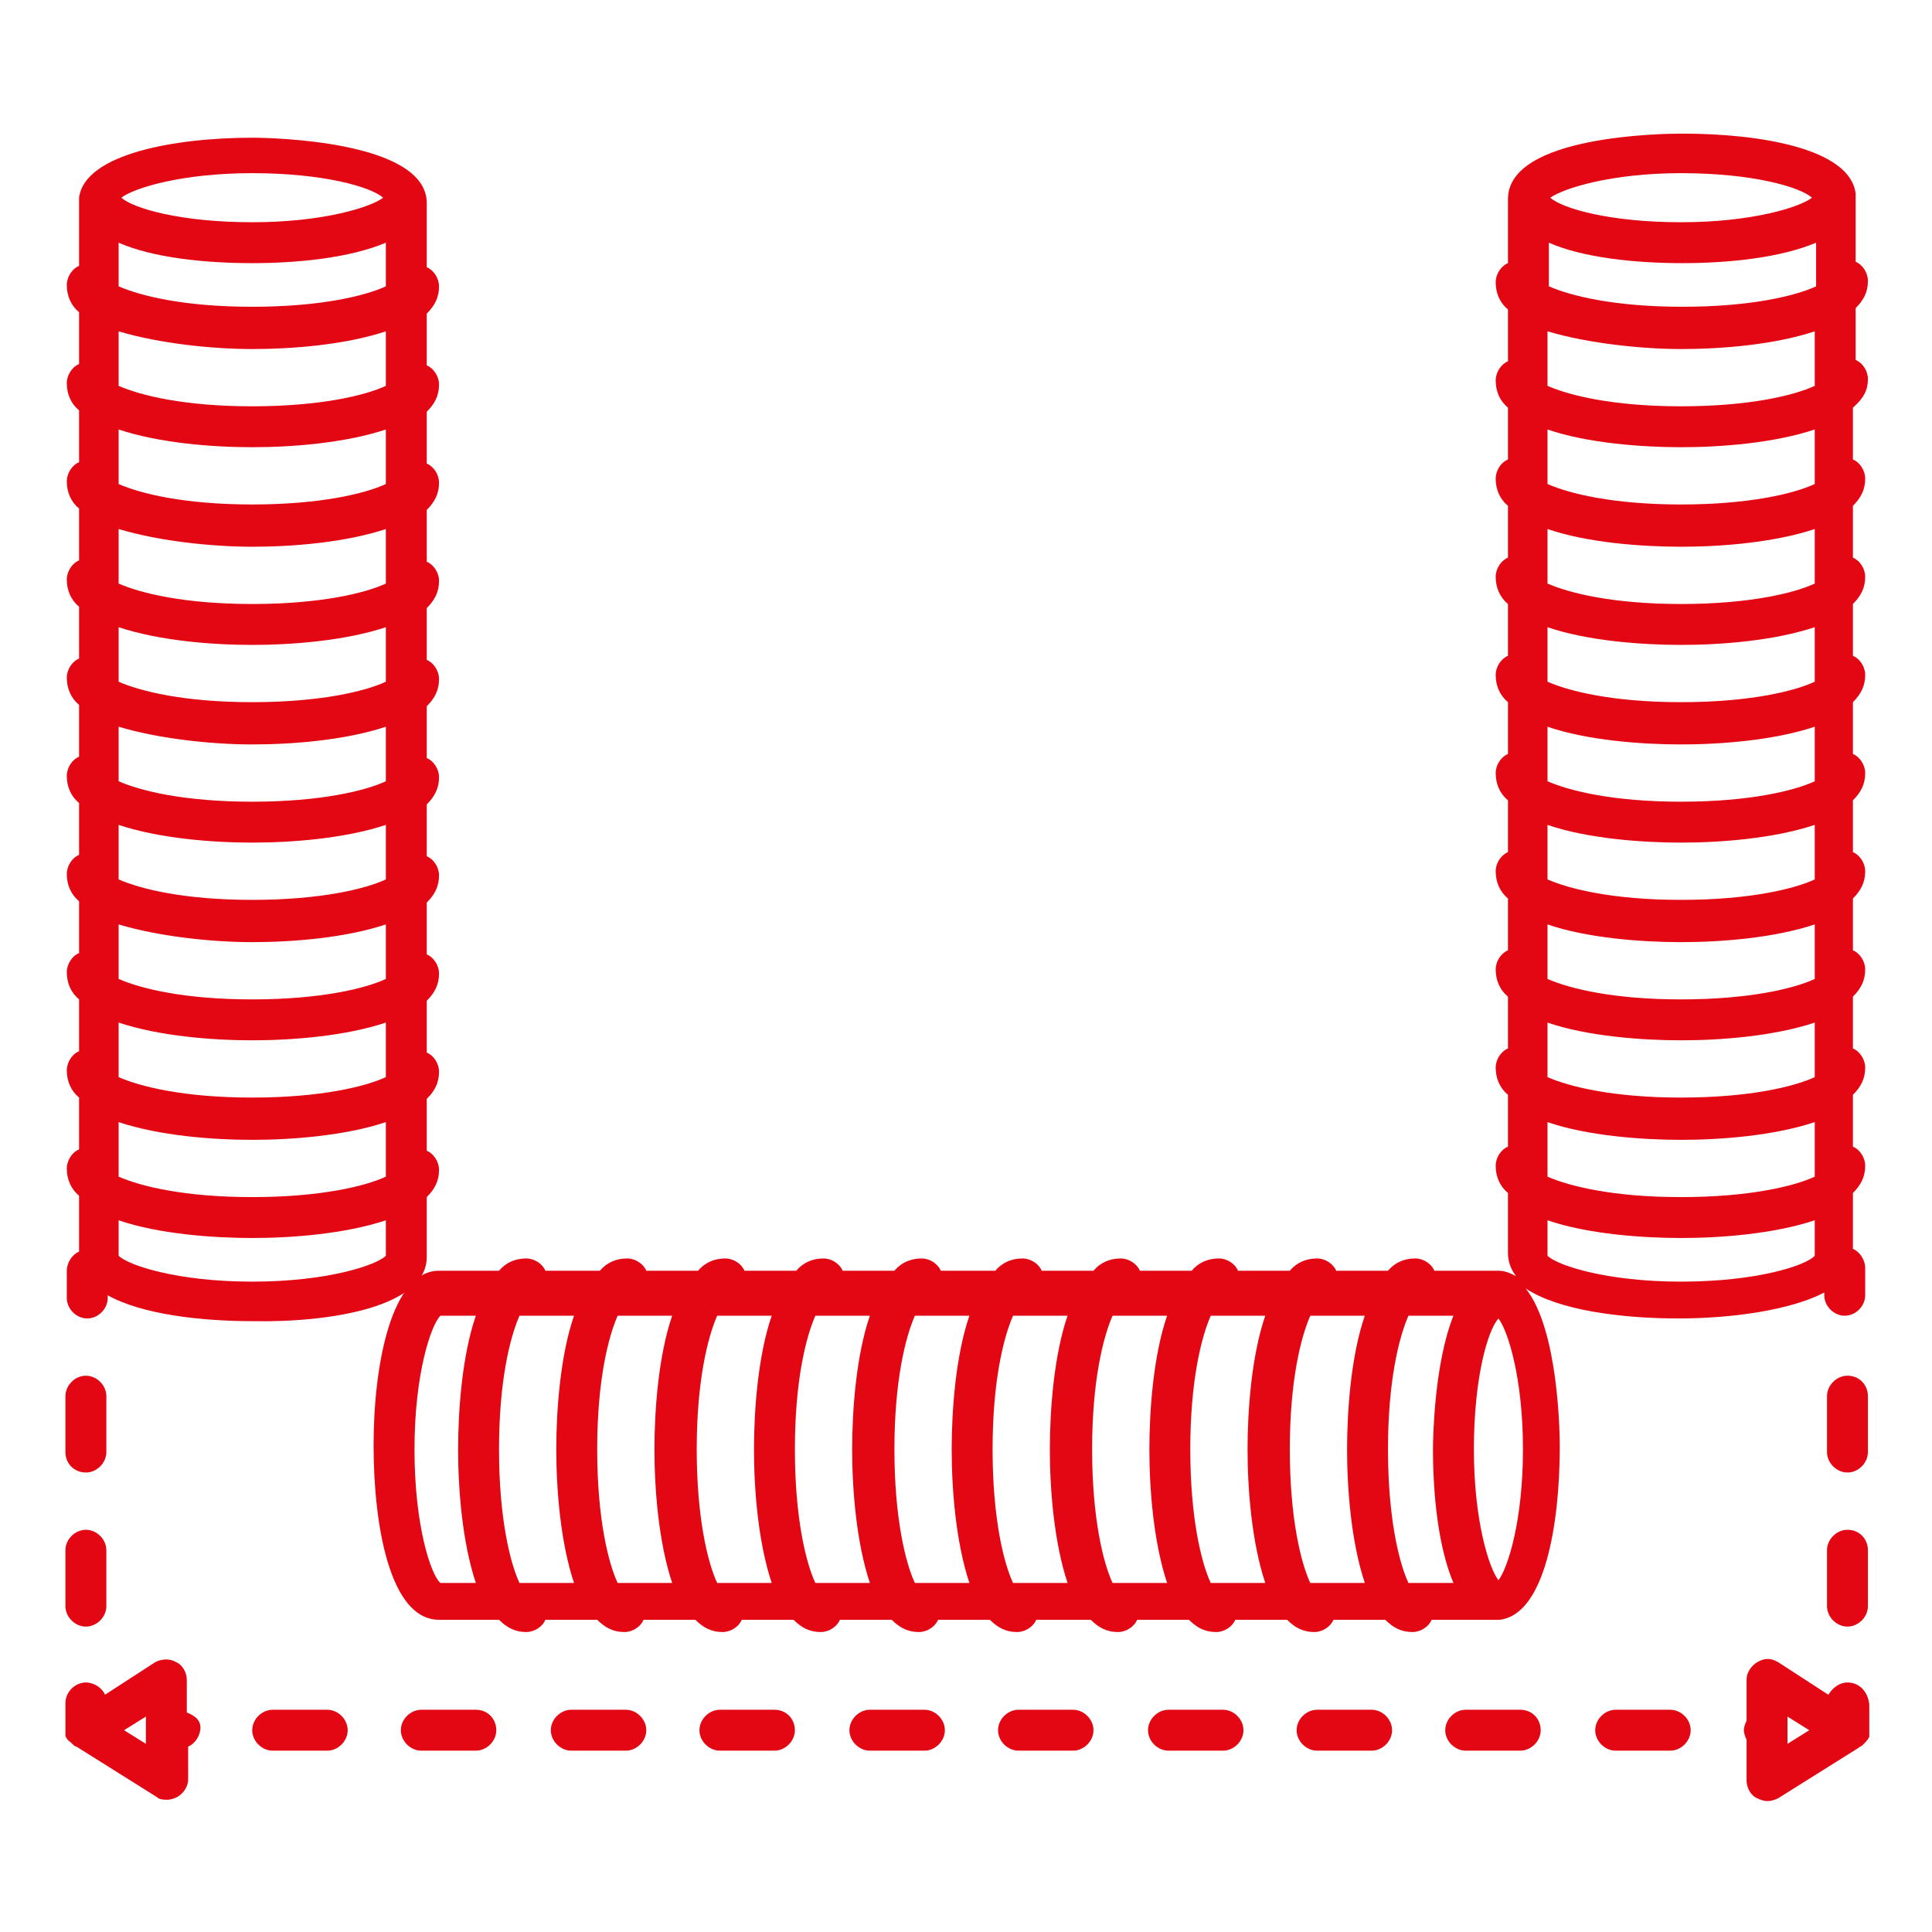 <?xml version="1.0" encoding="utf-8"?>
<!-- Generator: Adobe Illustrator 26.0.1, SVG Export Plug-In . SVG Version: 6.00 Build 0)  -->
<svg version="1.1" id="Layer_1" xmlns="http://www.w3.org/2000/svg" xmlns:xlink="http://www.w3.org/1999/xlink" x="0px" y="0px"
	 viewBox="0 0 141.7 141.7" style="enable-background:new 0 0 141.7 141.7;" xml:space="preserve">
<style type="text/css">
	.st0{fill:none;}
	.st1{fill:#E30613;}
</style>
<g>
	<path class="st0" d="M133.1,21v-3.3c-2.5,1.1-6.3,1.5-9.8,1.5c-3.4,0-7.2-0.4-9.8-1.5V21c1.5,0.7,4.8,1.5,9.8,1.5
		C128.3,22.6,131.6,21.7,133.1,21z"/>
	<path class="st0" d="M18.5,66.1c5,0,8.2-0.8,9.8-1.5v-4c-2.9,1-6.9,1.3-9.8,1.3c-2.9,0-6.8-0.3-9.8-1.3v4
		C10.2,65.2,13.5,66.1,18.5,66.1z"/>
	<path class="st0" d="M18.5,58.8c5,0,8.2-0.8,9.8-1.5v-4c-2.9,1-6.9,1.3-9.8,1.3c-2.9,0-6.8-0.3-9.8-1.3v4
		C10.2,58,13.5,58.8,18.5,58.8z"/>
	<path class="st0" d="M18.5,51.6c5,0,8.2-0.8,9.8-1.5v-4c-2.9,1-6.9,1.3-9.8,1.3c-2.9,0-6.8-0.3-9.8-1.3v4
		C10.2,50.7,13.5,51.6,18.5,51.6z"/>
	<path class="st0" d="M132.9,14.5c-0.9-0.7-4.4-1.8-9.6-1.8s-8.7,1-9.6,1.8c0.9,0.7,4.4,1.8,9.6,1.8S132,15.2,132.9,14.5z"/>
	<path class="st0" d="M34.9,96.6h-2.6c-0.7,0.6-1.9,4.2-1.9,9.8c0,5.5,1.2,9.1,1.9,9.8h2.6c-1-2.9-1.3-6.9-1.3-9.8
		C33.5,103.5,33.9,99.5,34.9,96.6z"/>
	<path class="st0" d="M42.1,96.6h-4c-0.7,1.5-1.5,4.8-1.5,9.8c0,5,0.8,8.2,1.5,9.8h4c-1-2.9-1.3-6.9-1.3-9.8
		C40.8,103.5,41.1,99.5,42.1,96.6z"/>
	<path class="st0" d="M105.1,106.3c0-0.9,0.1-6.3,1.5-9.8h-3.3c-0.7,1.5-1.5,4.8-1.5,9.8c0,5,0.8,8.2,1.5,9.8h3.3
		C105.5,113.5,105.1,109.8,105.1,106.3z"/>
	<path class="st0" d="M123.3,29.8c5,0,8.2-0.8,9.8-1.5v-4c-2.9,1-6.9,1.3-9.8,1.3c-2.9,0-6.8-0.3-9.8-1.3v4
		C115.1,29,118.4,29.8,123.3,29.8z"/>
	<path class="st0" d="M18.5,80.6c5,0,8.2-0.8,9.8-1.5v-4c-2.9,1-6.9,1.3-9.8,1.3c-2.9,0-6.8-0.3-9.8-1.3v4
		C10.2,79.7,13.5,80.6,18.5,80.6z"/>
	<path class="st0" d="M28.3,21v-3.3c-2.5,1.1-6.3,1.5-9.8,1.5c-3.4,0-7.2-0.4-9.8-1.5V21c1.5,0.7,4.8,1.5,9.8,1.5
		C23.5,22.6,26.7,21.7,28.3,21z"/>
	<path class="st0" d="M18.5,37.1c5,0,8.2-0.8,9.8-1.5v-4c-2.9,1-6.9,1.3-9.8,1.3c-2.9,0-6.8-0.3-9.8-1.3v4
		C10.2,36.2,13.5,37.1,18.5,37.1z"/>
	<path class="st0" d="M18.5,73.3c5,0,8.2-0.8,9.8-1.5v-4c-2.9,1-6.9,1.3-9.8,1.3c-2.9,0-6.8-0.3-9.8-1.3v4
		C10.2,72.5,13.5,73.3,18.5,73.3z"/>
	<path class="st0" d="M18.5,29.8c5,0,8.2-0.8,9.8-1.5v-4c-2.9,1-6.9,1.3-9.8,1.3c-2.9,0-6.8-0.3-9.8-1.3v4
		C10.2,29,13.5,29.8,18.5,29.8z"/>
	<path class="st0" d="M28.1,14.5c-0.9-0.7-4.4-1.8-9.6-1.8s-8.7,1-9.6,1.8c0.9,0.7,4.4,1.8,9.6,1.8C23.7,16.3,27.2,15.2,28.1,14.5z"
		/>
	<path class="st0" d="M18.5,90.8c-2.9,0-6.8-0.3-9.8-1.3v2.6C9.3,92.8,13,94,18.5,94c5.5,0,9.1-1.2,9.8-1.9v-2.6
		C25.3,90.5,21.4,90.8,18.5,90.8z"/>
	<path class="st0" d="M18.5,87.8c5,0,8.2-0.8,9.8-1.5v-4c-2.9,1-6.9,1.3-9.8,1.3c-2.9,0-6.8-0.3-9.8-1.3v4
		C10.2,87,13.5,87.8,18.5,87.8z"/>
	<path class="st0" d="M49.4,96.6h-4c-0.7,1.5-1.5,4.8-1.5,9.8c0,5,0.8,8.2,1.5,9.8h4c-1-2.9-1.3-6.9-1.3-9.8
		C48,103.5,48.4,99.5,49.4,96.6z"/>
	<path class="st0" d="M113.6,53.2v4c1.5,0.7,4.8,1.5,9.8,1.5c5,0,8.2-0.8,9.8-1.5v-4c-2.9,1-6.9,1.3-9.8,1.3
		C120.5,54.6,116.5,54.2,113.6,53.2z"/>
	<path class="st0" d="M113.6,60.5v4c1.5,0.7,4.8,1.5,9.8,1.5c5,0,8.2-0.8,9.8-1.5v-4c-2.9,1-6.9,1.3-9.8,1.3
		C120.5,61.8,116.5,61.5,113.6,60.5z"/>
	<path class="st0" d="M113.6,75v4c1.5,0.7,4.8,1.5,9.8,1.5c5,0,8.2-0.8,9.8-1.5v-4c-2.9,1-6.9,1.3-9.8,1.3
		C120.5,76.3,116.5,76,113.6,75z"/>
	<path class="st0" d="M113.6,46v4c1.5,0.7,4.8,1.5,9.8,1.5c5,0,8.2-0.8,9.8-1.5v-4c-2.9,1-6.9,1.3-9.8,1.3
		C120.5,47.3,116.5,47,113.6,46z"/>
	<path class="st0" d="M113.6,67.7v4c1.5,0.7,4.8,1.5,9.8,1.5c5,0,8.2-0.8,9.8-1.5v-4c-2.9,1-6.9,1.3-9.8,1.3
		C120.5,69.1,116.5,68.7,113.6,67.7z"/>
	<path class="st0" d="M18.5,44.3c5,0,8.2-0.8,9.8-1.5v-4c-2.9,1-6.9,1.3-9.8,1.3c-2.9,0-6.8-0.3-9.8-1.3v4
		C10.2,43.5,13.5,44.3,18.5,44.3z"/>
	<path class="st0" d="M113.6,38.7v4c1.5,0.7,4.8,1.5,9.8,1.5c5,0,8.2-0.8,9.8-1.5v-4c-2.9,1-6.9,1.3-9.8,1.3
		C120.5,40.1,116.5,39.7,113.6,38.7z"/>
	<path class="st0" d="M113.6,31.5v4c1.5,0.7,4.8,1.5,9.8,1.5c5,0,8.2-0.8,9.8-1.5v-4c-2.9,1-6.9,1.3-9.8,1.3
		C120.5,32.8,116.5,32.5,113.6,31.5z"/>
	<path class="st0" d="M92.9,96.6h-4c-0.7,1.5-1.5,4.8-1.5,9.8c0,5,0.8,8.2,1.5,9.8h4c-1-2.9-1.3-6.9-1.3-9.8
		C91.5,103.5,91.9,99.5,92.9,96.6z"/>
	<path class="st0" d="M113.6,82.2v4c1.5,0.7,4.8,1.5,9.8,1.5c5,0,8.2-0.8,9.8-1.5v-4c-2.9,1-6.9,1.3-9.8,1.3
		C120.5,83.6,116.5,83.3,113.6,82.2z"/>
	<path class="st0" d="M56.6,96.6h-4c-0.7,1.5-1.5,4.8-1.5,9.8c0,5,0.8,8.2,1.5,9.8h4c-1-2.9-1.3-6.9-1.3-9.8
		C55.3,103.5,55.6,99.5,56.6,96.6z"/>
	<path class="st0" d="M78.4,96.6h-4c-0.7,1.5-1.5,4.8-1.5,9.8c0,5,0.8,8.2,1.5,9.8h4c-1-2.9-1.3-6.9-1.3-9.8
		C77,103.5,77.4,99.5,78.4,96.6z"/>
	<path class="st0" d="M71.1,96.6h-4c-0.7,1.5-1.5,4.8-1.5,9.8c0,5,0.8,8.2,1.5,9.8h4c-1-2.9-1.3-6.9-1.3-9.8
		C69.8,103.5,70.1,99.5,71.1,96.6z"/>
	<path class="st0" d="M63.9,96.6h-4c-0.7,1.5-1.5,4.8-1.5,9.8c0,5,0.8,8.2,1.5,9.8h4c-1-2.9-1.3-6.9-1.3-9.8
		C62.5,103.5,62.9,99.5,63.9,96.6z"/>
	<path class="st0" d="M85.6,96.6h-4c-0.7,1.5-1.5,4.8-1.5,9.8c0,5,0.8,8.2,1.5,9.8h4c-1-2.9-1.3-6.9-1.3-9.8
		C84.3,103.5,84.6,99.5,85.6,96.6z"/>
	<path class="st0" d="M100.1,96.6h-4c-0.7,1.5-1.5,4.8-1.5,9.8c0,5,0.8,8.2,1.5,9.8h4c-1-2.9-1.3-6.9-1.3-9.8
		C98.8,103.5,99.1,99.5,100.1,96.6z"/>
	<path class="st0" d="M113.6,89.5v2.6c0.6,0.7,4.2,1.9,9.8,1.9c5.5,0,9.1-1.2,9.8-1.9v-2.6c-2.9,1-6.9,1.3-9.8,1.3
		C120.5,90.8,116.5,90.5,113.6,89.5z"/>
	<path class="st0" d="M108.1,106.3c0,5.2,1,8.7,1.8,9.6c0.7-0.9,1.8-4.4,1.8-9.6s-1-8.7-1.8-9.6C109.2,97.7,108.1,101.2,108.1,106.3
		z"/>
	<path class="st1" d="M34.9,125.4h-4c-0.8,0-1.5,0.7-1.5,1.5s0.7,1.5,1.5,1.5h4c0.8,0,1.5-0.7,1.5-1.5S35.8,125.4,34.9,125.4z"/>
	<path class="st1" d="M56.8,125.4h-4c-0.8,0-1.5,0.7-1.5,1.5s0.7,1.5,1.5,1.5h4c0.8,0,1.5-0.7,1.5-1.5S57.7,125.4,56.8,125.4z"/>
	<path class="st1" d="M89.7,125.4h-4c-0.8,0-1.5,0.7-1.5,1.5s0.7,1.5,1.5,1.5h4c0.8,0,1.5-0.7,1.5-1.5S90.5,125.4,89.7,125.4z"/>
	<path class="st1" d="M111.5,125.4h-4c-0.8,0-1.5,0.7-1.5,1.5s0.7,1.5,1.5,1.5h4c0.8,0,1.5-0.7,1.5-1.5S112.4,125.4,111.5,125.4z"/>
	<path class="st1" d="M67.8,125.4h-4c-0.8,0-1.5,0.7-1.5,1.5s0.7,1.5,1.5,1.5h4c0.8,0,1.5-0.7,1.5-1.5S68.6,125.4,67.8,125.4z"/>
	<path class="st1" d="M78.7,125.4h-4c-0.8,0-1.5,0.7-1.5,1.5s0.7,1.5,1.5,1.5h4c0.8,0,1.5-0.7,1.5-1.5S79.5,125.4,78.7,125.4z"/>
	<path class="st1" d="M122.5,125.4h-4c-0.8,0-1.5,0.7-1.5,1.5s0.7,1.5,1.5,1.5h4c0.8,0,1.5-0.7,1.5-1.5S123.3,125.4,122.5,125.4z"/>
	<path class="st1" d="M45.9,125.4h-4c-0.8,0-1.5,0.7-1.5,1.5s0.7,1.5,1.5,1.5h4c0.8,0,1.5-0.7,1.5-1.5S46.7,125.4,45.9,125.4z"/>
	<path class="st1" d="M24,125.4h-4c-0.8,0-1.5,0.7-1.5,1.5s0.7,1.5,1.5,1.5h4c0.8,0,1.5-0.7,1.5-1.5S24.8,125.4,24,125.4z"/>
	<path class="st1" d="M100.6,125.4h-4c-0.8,0-1.5,0.7-1.5,1.5s0.7,1.5,1.5,1.5h4c0.8,0,1.5-0.7,1.5-1.5S101.4,125.4,100.6,125.4z"/>
	<path class="st1" d="M13.7,125.6v-2.4c0-0.5-0.3-1.1-0.8-1.3c-0.5-0.3-1.1-0.2-1.5,0l-3.7,2.4c-0.2-0.5-0.8-0.9-1.4-0.9
		c-0.8,0-1.5,0.7-1.5,1.5v2c0,0.1,0,0.2,0,0.3c0,0,0,0.1,0,0.1c0,0.1,0.1,0.2,0.1,0.2c0,0,0,0.1,0.1,0.1c0,0.1,0.1,0.1,0.2,0.2
		c0,0,0,0,0.1,0.1c0.1,0.1,0.2,0.2,0.3,0.2c0,0,0,0,0,0l5.9,3.7c0.2,0.2,0.5,0.2,0.8,0.2c0.2,0,0.5-0.1,0.7-0.2
		c0.5-0.3,0.8-0.8,0.8-1.3v-2.4c0.5-0.2,0.9-0.8,0.9-1.4S14.2,125.8,13.7,125.6z M10.7,125.9v2l-1.6-1L10.7,125.9z"/>
	<path class="st1" d="M6.3,108c0.8,0,1.5-0.7,1.5-1.5v-4.1c0-0.8-0.7-1.5-1.5-1.5s-1.5,0.7-1.5,1.5v4.1C4.8,107.4,5.5,108,6.3,108z"
		/>
	<path class="st1" d="M6.3,119.3c0.8,0,1.5-0.7,1.5-1.5v-4.1c0-0.8-0.7-1.5-1.5-1.5s-1.5,0.7-1.5,1.5v4.1
		C4.8,118.6,5.5,119.3,6.3,119.3z"/>
	<path class="st1" d="M135.5,123.4c-0.6,0-1.1,0.4-1.4,0.9l-3.7-2.4c-0.5-0.3-1-0.3-1.5,0c-0.5,0.3-0.8,0.8-0.8,1.3v3
		c-0.1,0.2-0.2,0.5-0.2,0.7s0.1,0.5,0.2,0.7v3c0,0.5,0.3,1.1,0.8,1.3c0.2,0.1,0.5,0.2,0.7,0.2c0.3,0,0.6-0.1,0.8-0.2l5.9-3.7
		c0,0,0,0,0,0c0.1-0.1,0.2-0.1,0.3-0.2c0,0,0,0,0.1-0.1c0.1-0.1,0.1-0.1,0.2-0.2c0,0,0-0.1,0.1-0.1c0-0.1,0.1-0.2,0.1-0.2
		c0,0,0-0.1,0-0.1c0-0.1,0-0.2,0-0.3v-2C137,124.1,136.4,123.4,135.5,123.4z M132.7,126.9l-1.6,1v-2L132.7,126.9z"/>
	<path class="st1" d="M135.5,100.9c-0.8,0-1.5,0.7-1.5,1.5v4.1c0,0.8,0.7,1.5,1.5,1.5s1.5-0.7,1.5-1.5v-4.1
		C137,101.6,136.4,100.9,135.5,100.9z"/>
	<path class="st1" d="M135.5,112.2c-0.8,0-1.5,0.7-1.5,1.5v4.1c0,0.8,0.7,1.5,1.5,1.5s1.5-0.7,1.5-1.5v-4.1
		C137,112.9,136.4,112.2,135.5,112.2z"/>
	<path class="st1" d="M31.3,92.2v-4.4c0.6-0.6,0.9-1.2,0.9-2c0-0.6-0.4-1.2-0.9-1.4v-3.8c0.6-0.6,0.9-1.2,0.9-2
		c0-0.6-0.4-1.2-0.9-1.4v-3.8c0.6-0.6,0.9-1.2,0.9-2c0-0.6-0.4-1.2-0.9-1.4v-3.8c0.6-0.6,0.9-1.2,0.9-2c0-0.6-0.4-1.2-0.9-1.4v-3.8
		c0.6-0.6,0.9-1.2,0.9-2c0-0.6-0.4-1.2-0.9-1.4v-3.8c0.6-0.6,0.9-1.2,0.9-2c0-0.6-0.4-1.2-0.9-1.4v-3.8c0.6-0.6,0.9-1.2,0.9-2
		c0-0.6-0.4-1.2-0.9-1.4v-3.8c0.6-0.6,0.9-1.2,0.9-2c0-0.6-0.4-1.2-0.9-1.4v-3.8c0.6-0.6,0.9-1.2,0.9-2c0-0.6-0.4-1.2-0.9-1.4v-3.8
		c0.6-0.6,0.9-1.2,0.9-2c0-0.6-0.4-1.2-0.9-1.4v-4.7c0-4.6-11.5-4.8-12.8-4.8c-5.7,0-12.3,1.2-12.7,4.4c0,0.1,0,0.2,0,0.3v4.7
		c-0.5,0.2-0.9,0.8-0.9,1.4c0,0.8,0.3,1.5,0.9,2v3.8c-0.5,0.2-0.9,0.8-0.9,1.4c0,0.8,0.3,1.5,0.9,2v3.8c-0.5,0.2-0.9,0.8-0.9,1.4
		c0,0.8,0.3,1.5,0.9,2v3.8c-0.5,0.2-0.9,0.8-0.9,1.4c0,0.8,0.3,1.5,0.9,2v3.8c-0.5,0.2-0.9,0.8-0.9,1.4c0,0.8,0.3,1.5,0.9,2v3.8
		c-0.5,0.2-0.9,0.8-0.9,1.4c0,0.8,0.3,1.5,0.9,2v3.8c-0.5,0.2-0.9,0.8-0.9,1.4c0,0.8,0.3,1.5,0.9,2v3.8c-0.5,0.2-0.9,0.8-0.9,1.4
		c0,0.8,0.3,1.5,0.9,2v3.8c-0.5,0.2-0.9,0.8-0.9,1.4c0,0.8,0.3,1.5,0.9,2v3.8c-0.5,0.2-0.9,0.8-0.9,1.4c0,0.8,0.3,1.5,0.9,2v4.1
		c-0.5,0.2-0.9,0.8-0.9,1.4v2c0,0.8,0.7,1.5,1.5,1.5s1.5-0.7,1.5-1.5v-0.2c2.5,1.4,6.8,1.9,10.7,1.9C24.4,97,31.3,95.8,31.3,92.2z
		 M8.7,17.8c2.5,1.1,6.3,1.5,9.8,1.5c3.4,0,7.2-0.4,9.8-1.5V21c-1.5,0.7-4.8,1.5-9.8,1.5c-5,0-8.2-0.8-9.8-1.5V17.8z M18.5,12.7
		c5.2,0,8.7,1,9.6,1.8c-0.9,0.7-4.4,1.8-9.6,1.8c-5.2,0-8.7-1-9.6-1.8C9.8,13.8,13.3,12.7,18.5,12.7z M18.5,25.6
		c2.9,0,6.8-0.3,9.8-1.3v4c-1.5,0.7-4.8,1.5-9.8,1.5c-5,0-8.2-0.8-9.8-1.5v-4C11.7,25.2,15.6,25.6,18.5,25.6z M18.5,32.8
		c2.9,0,6.8-0.3,9.8-1.3v4c-1.5,0.7-4.8,1.5-9.8,1.5c-5,0-8.2-0.8-9.8-1.5v-4C11.7,32.5,15.6,32.8,18.5,32.8z M18.5,40.1
		c2.9,0,6.8-0.3,9.8-1.3v4c-1.5,0.7-4.8,1.5-9.8,1.5c-5,0-8.2-0.8-9.8-1.5v-4C11.7,39.7,15.6,40.1,18.5,40.1z M18.5,47.3
		c2.9,0,6.8-0.3,9.8-1.3v4c-1.5,0.7-4.8,1.5-9.8,1.5c-5,0-8.2-0.8-9.8-1.5v-4C11.7,47,15.6,47.3,18.5,47.3z M18.5,54.6
		c2.9,0,6.8-0.3,9.8-1.3v4c-1.5,0.7-4.8,1.5-9.8,1.5c-5,0-8.2-0.8-9.8-1.5v-4C11.7,54.2,15.6,54.6,18.5,54.6z M18.5,61.8
		c2.9,0,6.8-0.3,9.8-1.3v4c-1.5,0.7-4.8,1.5-9.8,1.5c-5,0-8.2-0.8-9.8-1.5v-4C11.7,61.5,15.6,61.8,18.5,61.8z M18.5,69.1
		c2.9,0,6.8-0.3,9.8-1.3v4c-1.5,0.7-4.8,1.5-9.8,1.5c-5,0-8.2-0.8-9.8-1.5v-4C11.7,68.7,15.6,69.1,18.5,69.1z M18.5,76.3
		c2.9,0,6.8-0.3,9.8-1.3v4c-1.5,0.7-4.8,1.5-9.8,1.5c-5,0-8.2-0.8-9.8-1.5v-4C11.7,76,15.6,76.3,18.5,76.3z M18.5,83.6
		c2.9,0,6.8-0.3,9.8-1.3v4c-1.5,0.7-4.8,1.5-9.8,1.5c-5,0-8.2-0.8-9.8-1.5v-4C11.7,83.3,15.6,83.6,18.5,83.6z M18.5,94
		c-5.5,0-9.1-1.2-9.8-1.9v-2.6c2.9,1,6.9,1.3,9.8,1.3c2.9,0,6.8-0.3,9.8-1.3v2.6C27.6,92.8,24,94,18.5,94z"/>
	<path class="st1" d="M137,27.8c0-0.6-0.4-1.2-0.9-1.4v-3.8c0.6-0.6,0.9-1.2,0.9-2c0-0.6-0.4-1.2-0.9-1.4v-4.7c0-0.1,0-0.2,0-0.3
		c-0.4-3.3-7-4.4-12.7-4.4c-1.3,0-12.8,0.1-12.8,4.8v4.7c-0.5,0.2-0.9,0.8-0.9,1.4c0,0.8,0.3,1.5,0.9,2v3.8
		c-0.5,0.2-0.9,0.8-0.9,1.4c0,0.8,0.3,1.5,0.9,2v3.8c-0.5,0.2-0.9,0.8-0.9,1.4c0,0.8,0.3,1.5,0.9,2v3.8c-0.5,0.2-0.9,0.8-0.9,1.4
		c0,0.8,0.3,1.5,0.9,2v3.8c-0.5,0.2-0.9,0.8-0.9,1.4c0,0.8,0.3,1.5,0.9,2v3.8c-0.5,0.2-0.9,0.8-0.9,1.4c0,0.8,0.3,1.5,0.9,2v3.8
		c-0.5,0.2-0.9,0.8-0.9,1.4c0,0.8,0.3,1.5,0.9,2v3.8c-0.5,0.2-0.9,0.8-0.9,1.4c0,0.8,0.3,1.5,0.9,2v3.8c-0.5,0.2-0.9,0.8-0.9,1.4
		c0,0.8,0.3,1.5,0.9,2v3.8c-0.5,0.2-0.9,0.8-0.9,1.4c0,0.8,0.3,1.5,0.9,2v4.4c0,0.6,0.2,1.2,0.6,1.7c-0.4-0.2-0.8-0.4-1.3-0.4h-4.7
		c-0.2-0.5-0.8-0.9-1.4-0.9c-0.8,0-1.5,0.3-2,0.9H98c-0.2-0.5-0.8-0.9-1.4-0.9c-0.8,0-1.5,0.3-2,0.9h-3.8c-0.2-0.5-0.8-0.9-1.4-0.9
		c-0.8,0-1.5,0.3-2,0.9h-3.8c-0.2-0.5-0.8-0.9-1.4-0.9c-0.8,0-1.5,0.3-2,0.9h-3.8c-0.2-0.5-0.8-0.9-1.4-0.9c-0.8,0-1.5,0.3-2,0.9H69
		c-0.2-0.5-0.8-0.9-1.4-0.9c-0.8,0-1.5,0.3-2,0.9h-3.8c-0.2-0.5-0.8-0.9-1.4-0.9c-0.8,0-1.5,0.3-2,0.9h-3.8
		c-0.2-0.5-0.8-0.9-1.4-0.9c-0.8,0-1.5,0.3-2,0.9h-3.8c-0.2-0.5-0.8-0.9-1.4-0.9c-0.8,0-1.5,0.3-2,0.9H40c-0.2-0.5-0.8-0.9-1.4-0.9
		c-0.8,0-1.5,0.3-2,0.9h-4.4c-3.5,0-4.8,6.9-4.8,12.8c0,5.9,1.2,12.8,4.8,12.8h4.4c0.6,0.6,1.2,0.9,2,0.9c0.6,0,1.2-0.4,1.4-0.9h3.8
		c0.6,0.6,1.2,0.9,2,0.9c0.6,0,1.2-0.4,1.4-0.9H51c0.6,0.6,1.2,0.9,2,0.9c0.6,0,1.2-0.4,1.4-0.9h3.8c0.6,0.6,1.2,0.9,2,0.9
		c0.6,0,1.2-0.4,1.4-0.9h3.8c0.6,0.6,1.2,0.9,2,0.9c0.6,0,1.2-0.4,1.4-0.9h3.8c0.6,0.6,1.2,0.9,2,0.9c0.6,0,1.2-0.4,1.4-0.9H80
		c0.6,0.6,1.2,0.9,2,0.9c0.6,0,1.2-0.4,1.4-0.9h3.8c0.6,0.6,1.2,0.9,2,0.9c0.6,0,1.2-0.4,1.4-0.9h3.8c0.6,0.6,1.2,0.9,2,0.9
		c0.6,0,1.2-0.4,1.4-0.9h3.8c0.6,0.6,1.2,0.9,2,0.9c0.6,0,1.2-0.4,1.4-0.9h4.7c0.1,0,0.2,0,0.3,0c3.3-0.4,4.4-7,4.4-12.7
		c0-1-0.1-8.6-2.5-11.6c2.4,1.6,7,2.2,11.2,2.2c3.9,0,8.2-0.6,10.7-1.9v0.2c0,0.8,0.7,1.5,1.5,1.5s1.5-0.7,1.5-1.5v-2
		c0-0.6-0.4-1.2-0.9-1.4v-4.1c0.6-0.6,0.9-1.2,0.9-2c0-0.6-0.4-1.2-0.9-1.4v-3.8c0.6-0.6,0.9-1.2,0.9-2c0-0.6-0.4-1.2-0.9-1.4v-3.8
		c0.6-0.6,0.9-1.2,0.9-2c0-0.6-0.4-1.2-0.9-1.4v-3.8c0.6-0.6,0.9-1.2,0.9-2c0-0.6-0.4-1.2-0.9-1.4v-3.8c0.6-0.6,0.9-1.2,0.9-2
		c0-0.6-0.4-1.2-0.9-1.4v-3.8c0.6-0.6,0.9-1.2,0.9-2c0-0.6-0.4-1.2-0.9-1.4v-3.8c0.6-0.6,0.9-1.2,0.9-2c0-0.6-0.4-1.2-0.9-1.4v-3.8
		c0.6-0.6,0.9-1.2,0.9-2c0-0.6-0.4-1.2-0.9-1.4v-3.8C136.7,29.2,137,28.6,137,27.8z M113.6,17.8c2.5,1.1,6.3,1.5,9.8,1.5
		c3.4,0,7.2-0.4,9.8-1.5V21c-1.5,0.7-4.8,1.5-9.8,1.5c-5,0-8.2-0.8-9.8-1.5V17.8z M123.3,12.7c5.2,0,8.7,1,9.6,1.8
		c-0.9,0.7-4.4,1.8-9.6,1.8s-8.7-1-9.6-1.8C114.7,13.8,118.2,12.7,123.3,12.7z M123.3,25.6c2.9,0,6.8-0.3,9.8-1.3v4
		c-1.5,0.7-4.8,1.5-9.8,1.5c-5,0-8.2-0.8-9.8-1.5v-4C116.5,25.2,120.5,25.6,123.3,25.6z M103.3,116.1c-0.7-1.5-1.5-4.8-1.5-9.8
		c0-5,0.8-8.2,1.5-9.8h3.3c-1.4,3.5-1.5,8.9-1.5,9.8c0,3.4,0.4,7.2,1.5,9.8H103.3z M32.3,116.1c-0.7-0.6-1.9-4.2-1.9-9.8
		c0-5.5,1.2-9.1,1.9-9.8h2.6c-1,2.9-1.3,6.9-1.3,9.8c0,2.9,0.3,6.8,1.3,9.8H32.3z M38.1,116.1c-0.7-1.5-1.5-4.8-1.5-9.8
		c0-5,0.8-8.2,1.5-9.8h4c-1,2.9-1.3,6.9-1.3,9.8c0,2.9,0.3,6.8,1.3,9.8H38.1z M45.3,116.1c-0.7-1.5-1.5-4.8-1.5-9.8
		c0-5,0.8-8.2,1.5-9.8h4c-1,2.9-1.3,6.9-1.3,9.8c0,2.9,0.3,6.8,1.3,9.8H45.3z M52.6,116.1c-0.7-1.5-1.5-4.8-1.5-9.8
		c0-5,0.8-8.2,1.5-9.8h4c-1,2.9-1.3,6.9-1.3,9.8c0,2.9,0.3,6.8,1.3,9.8H52.6z M59.8,116.1c-0.7-1.5-1.5-4.8-1.5-9.8
		c0-5,0.8-8.2,1.5-9.8h4c-1,2.9-1.3,6.9-1.3,9.8c0,2.9,0.3,6.8,1.3,9.8H59.8z M67.1,116.1c-0.7-1.5-1.5-4.8-1.5-9.8
		c0-5,0.8-8.2,1.5-9.8h4c-1,2.9-1.3,6.9-1.3,9.8c0,2.9,0.3,6.8,1.3,9.8H67.1z M74.3,116.1c-0.7-1.5-1.5-4.8-1.5-9.8
		c0-5,0.8-8.2,1.5-9.8h4c-1,2.9-1.3,6.9-1.3,9.8c0,2.9,0.3,6.8,1.3,9.8H74.3z M81.6,116.1c-0.7-1.5-1.5-4.8-1.5-9.8
		c0-5,0.8-8.2,1.5-9.8h4c-1,2.9-1.3,6.9-1.3,9.8c0,2.9,0.3,6.8,1.3,9.8H81.6z M88.8,116.1c-0.7-1.5-1.5-4.8-1.5-9.8
		c0-5,0.8-8.2,1.5-9.8h4c-1,2.9-1.3,6.9-1.3,9.8c0,2.9,0.3,6.8,1.3,9.8H88.8z M96.1,116.1c-0.7-1.5-1.5-4.8-1.5-9.8
		c0-5,0.8-8.2,1.5-9.8h4c-1,2.9-1.3,6.9-1.3,9.8c0,2.9,0.3,6.8,1.3,9.8H96.1z M109.9,115.9c-0.7-0.9-1.8-4.4-1.8-9.6s1-8.7,1.8-9.6
		c0.7,0.9,1.8,4.4,1.8,9.6S110.6,115,109.9,115.9z M133.1,92.1c-0.6,0.7-4.2,1.9-9.8,1.9c-5.5,0-9.1-1.2-9.8-1.9v-2.6
		c2.9,1,6.9,1.3,9.8,1.3c2.9,0,6.8-0.3,9.8-1.3V92.1z M133.1,86.3c-1.5,0.7-4.8,1.5-9.8,1.5c-5,0-8.2-0.8-9.8-1.5v-4
		c2.9,1,6.9,1.3,9.8,1.3c2.9,0,6.8-0.3,9.8-1.3V86.3z M133.1,79c-1.5,0.7-4.8,1.5-9.8,1.5c-5,0-8.2-0.8-9.8-1.5v-4
		c2.9,1,6.9,1.3,9.8,1.3c2.9,0,6.8-0.3,9.8-1.3V79z M133.1,71.8c-1.5,0.7-4.8,1.5-9.8,1.5c-5,0-8.2-0.8-9.8-1.5v-4
		c2.9,1,6.9,1.3,9.8,1.3c2.9,0,6.8-0.3,9.8-1.3V71.8z M133.1,64.5c-1.5,0.7-4.8,1.5-9.8,1.5c-5,0-8.2-0.8-9.8-1.5v-4
		c2.9,1,6.9,1.3,9.8,1.3c2.9,0,6.8-0.3,9.8-1.3V64.5z M133.1,57.3c-1.5,0.7-4.8,1.5-9.8,1.5c-5,0-8.2-0.8-9.8-1.5v-4
		c2.9,1,6.9,1.3,9.8,1.3c2.9,0,6.8-0.3,9.8-1.3V57.3z M133.1,50c-1.5,0.7-4.8,1.5-9.8,1.5c-5,0-8.2-0.8-9.8-1.5v-4
		c2.9,1,6.9,1.3,9.8,1.3c2.9,0,6.8-0.3,9.8-1.3V50z M133.1,42.8c-1.5,0.7-4.8,1.5-9.8,1.5c-5,0-8.2-0.8-9.8-1.5v-4
		c2.9,1,6.9,1.3,9.8,1.3c2.9,0,6.8-0.3,9.8-1.3V42.8z M133.1,35.5c-1.5,0.7-4.8,1.5-9.8,1.5c-5,0-8.2-0.8-9.8-1.5v-4
		c2.9,1,6.9,1.3,9.8,1.3c2.9,0,6.8-0.3,9.8-1.3V35.5z"/>
</g>
</svg>
